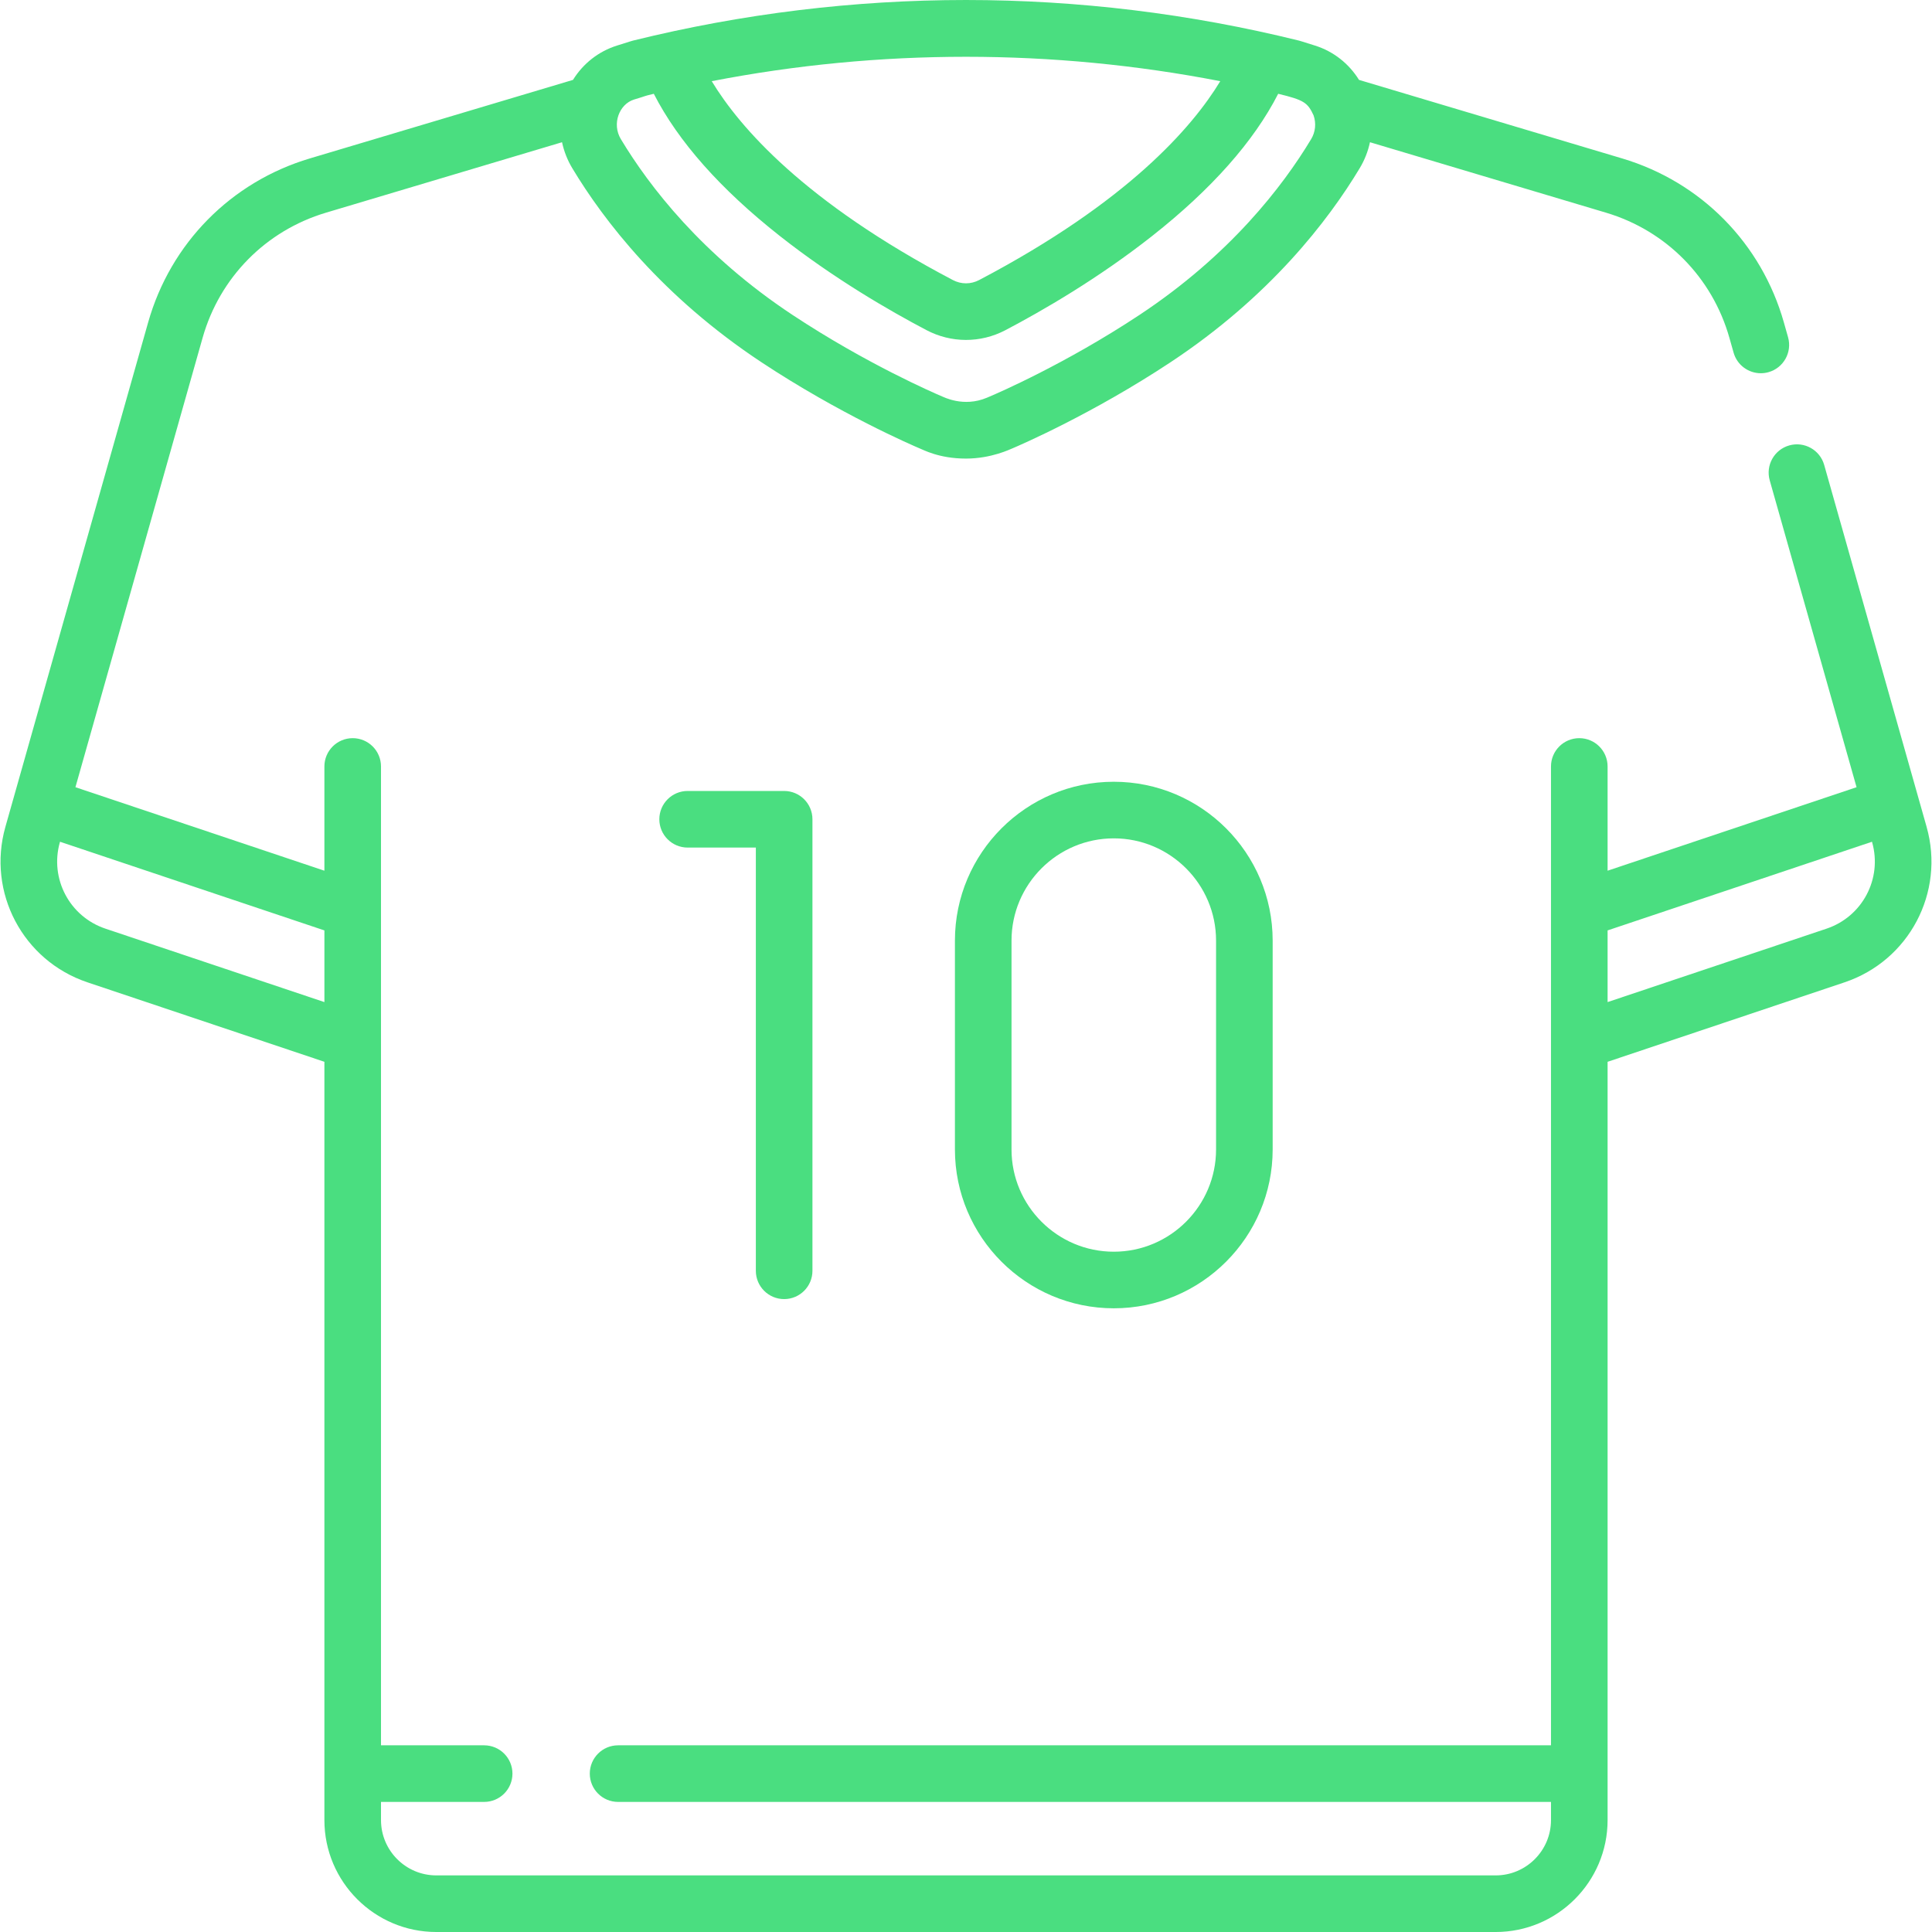 <svg style="fill: #4ade80" enable-background="new 0 0 512 512" height="512" viewBox="0 0 512 512" width="512" xmlns="http://www.w3.org/2000/svg"><g><g><path d="m207.806 344.273c4.142 0 7.5-3.358 7.5-7.5v-119.658c0-4.142-3.358-7.5-7.5-7.5h-25.576c-4.142 0-7.5 3.358-7.5 7.5s3.358 7.5 7.5 7.5h18.076v112.158c0 4.142 3.358 7.5 7.5 7.5z"/><path d="m295.168 207.173c-23.216 0-42.103 18.887-42.103 42.102v55.337c0 23.215 18.887 42.102 42.103 42.102 23.215 0 42.102-18.887 42.102-42.102v-55.337c-.001-23.215-18.887-42.102-42.102-42.102zm27.101 97.44c0 14.944-12.157 27.102-27.102 27.102s-27.103-12.158-27.103-27.102v-55.337c0-14.944 12.158-27.102 27.103-27.102s27.102 12.158 27.102 27.102z"/><path d="m510.572 219.131-27.142-95.917c-1.128-3.986-5.273-6.303-9.259-5.175-3.985 1.128-6.303 5.273-5.175 9.259l23.012 81.322-65.979 22.126v-27.625c0-4.142-3.357-7.5-7.5-7.5s-7.5 3.358-7.5 7.5v259.405h-247.227c-4.142 0-7.5 3.358-7.5 7.5s3.358 7.5 7.5 7.5h247.228v4.815c0 8.083-6.575 14.658-14.658 14.658h-280.745c-8.082 0-14.658-6.575-14.658-14.658v-4.815h27.336c4.142 0 7.5-3.358 7.5-7.5s-3.358-7.5-7.5-7.5h-27.336c0-13.329 0-245.841 0-259.405 0-4.142-3.358-7.5-7.5-7.5s-7.5 3.358-7.5 7.5v27.625l-65.979-22.126 33.7-119.088c4.53-16.011 16.754-28.411 32.698-33.169l62.558-18.672c.511 2.401 1.421 4.73 2.726 6.899 8.312 13.826 23.751 33.965 50.104 51.396 20.712 13.7 39.919 21.988 42.044 22.89.705.227 4.9 2.654 12.18 2.654 6.764 0 11.816-2.537 12.18-2.654 2.12-.898 21.312-9.177 42.045-22.89 26.354-17.432 41.793-37.571 50.104-51.396 1.304-2.169 2.214-4.498 2.725-6.899l62.56 18.672c15.943 4.759 28.167 17.158 32.697 33.168l1.109 3.921c.935 3.304 3.941 5.46 7.213 5.46.676 0 1.363-.092 2.046-.285 3.985-1.127 6.303-5.273 5.175-9.258l-1.109-3.922c-5.937-20.977-21.952-37.223-42.841-43.457l-69.751-20.818c-2.69-4.338-6.782-7.564-11.67-9.098 0 0 0 0-.001 0-3.924-1.227-3.844-1.217-4.237-1.315-28.885-7.139-58.574-10.759-88.245-10.759s-59.36 3.62-88.244 10.758c-.411.102-.445.129-4.238 1.315-4.888 1.534-8.981 4.76-11.671 9.098l-69.749 20.818c-20.89 6.235-36.906 22.481-42.842 43.459-3.61 12.758-31.902 112.741-37.828 133.683-4.913 17.363 4.64 35.458 21.748 41.195l62.793 21.058v200.958c0 16.354 13.304 29.658 29.658 29.658h280.745c16.354 0 29.658-13.304 29.658-29.658v-200.957l62.794-21.058c17.108-5.738 26.661-23.833 21.748-41.196zm-187.191-197.617c-7.358 12.163-24.512 32.004-63.893 52.698-2.218 1.164-4.761 1.164-6.975 0-39.383-20.694-56.537-40.536-63.895-52.699 44.414-8.621 90.349-8.62 134.763.001zm-155.372 4.871c3.989-1.186 2.03-.752 5.256-1.531 6.466 12.638 17.674 25.29 33.408 37.69 14.242 11.225 28.994 19.762 38.863 24.947 6.513 3.421 14.263 3.501 20.927 0 9.868-5.186 24.621-13.723 38.862-24.947 15.734-12.4 26.943-25.052 33.409-37.69 6.796 1.638 7.81 2.318 9.376 5.718.73 2.112.502 4.392-.638 6.288-7.513 12.498-21.51 30.729-45.523 46.614-19.613 12.973-37.634 20.747-39.625 21.591l-.777.33c-6.261 2.653-11.609-.272-11.873-.331-1.992-.845-20.028-8.629-39.623-21.59-24.013-15.883-38.01-34.116-45.524-46.614-2.432-4.043-.425-9.249 3.482-10.475zm-82.039 239.179-58.024-19.459c-9.506-3.188-14.814-13.242-12.084-22.89l.041-.145 70.068 23.498v18.996zm398.084-19.459-58.024 19.458v-18.995l70.068-23.497.041.145c2.73 9.647-2.579 19.701-12.085 22.889z"/></g></g></svg>